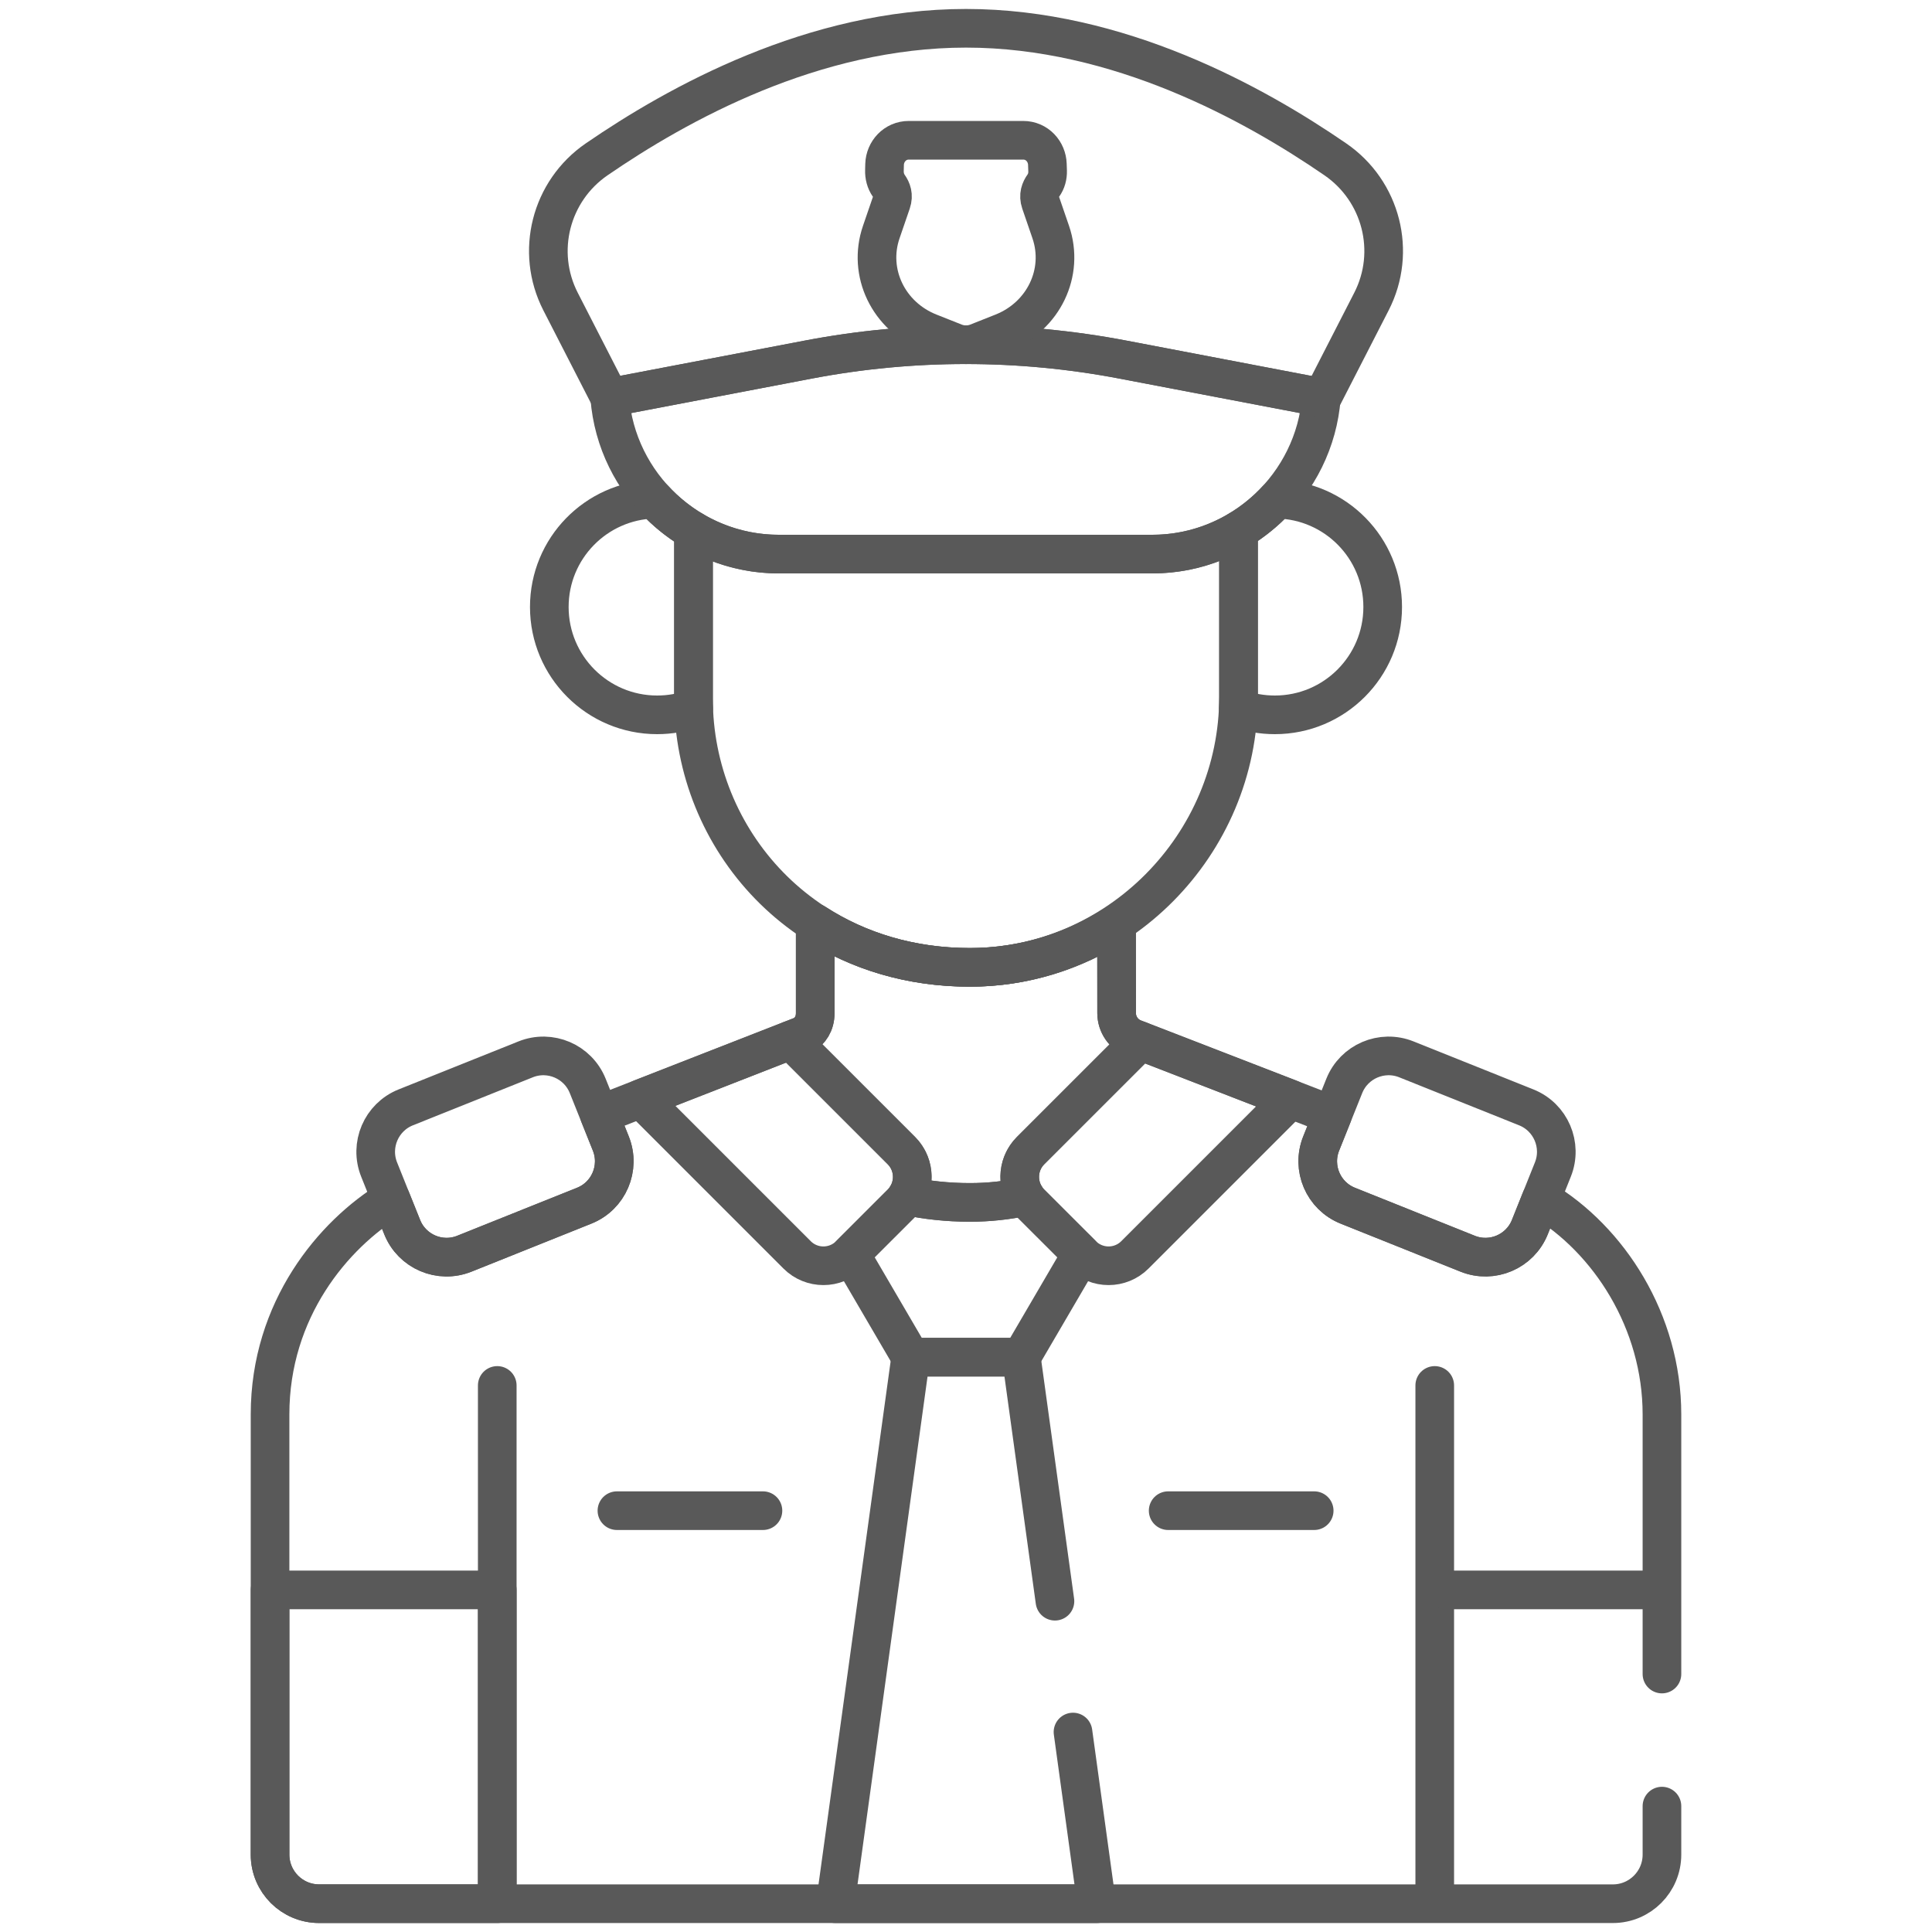<svg width="50" height="50" viewBox="0 0 50 50" fill="none" xmlns="http://www.w3.org/2000/svg">
<path d="M37.131 49.072C37.131 47.855 37.131 37.289 37.131 35.855" stroke="#595959" stroke-miterlimit="10" stroke-linecap="round" stroke-linejoin="round"/>
<path d="M12.869 35.855C12.869 37.203 12.869 47.877 12.869 49.072" stroke="#595959" stroke-miterlimit="10" stroke-linecap="round" stroke-linejoin="round"/>
<path d="M16.585 28.432L20.629 32.476C21.005 32.852 21.615 32.852 21.991 32.476L23.328 31.14C23.704 30.764 23.704 30.154 23.328 29.777L20.466 26.916L16.585 28.432Z" stroke="#595959" stroke-miterlimit="10" stroke-linecap="round" stroke-linejoin="round"/>
<path d="M28.009 32.476C28.385 32.852 28.995 32.852 29.371 32.476L33.402 28.445C31.643 27.764 30.037 27.142 29.511 26.939L26.672 29.777C26.296 30.154 26.296 30.764 26.672 31.14L28.009 32.476Z" stroke="#595959" stroke-miterlimit="10" stroke-linecap="round" stroke-linejoin="round"/>
<path d="M29.511 26.939L29.348 26.876C29.078 26.771 28.899 26.511 28.898 26.22L28.896 23.903C27.804 24.618 26.5 25.035 25.101 25.035C23.557 25.035 22.202 24.607 21.098 23.893V26.216C21.098 26.506 20.958 26.677 20.797 26.786L20.466 26.916L23.327 29.777C23.646 30.096 23.694 30.581 23.473 30.951C23.985 31.059 24.525 31.118 25.091 31.118C25.585 31.119 26.069 31.066 26.535 30.965C26.305 30.594 26.35 30.1 26.672 29.777L29.511 26.939Z" stroke="#595959" stroke-miterlimit="10" stroke-linecap="round" stroke-linejoin="round"/>
<path d="M12.869 41.147H6.989C6.989 44.216 6.989 47.749 6.989 47.997C6.989 48.699 7.558 49.267 8.26 49.267C9.825 49.267 11.358 49.267 12.869 49.267V41.147Z" stroke="#595959" stroke-miterlimit="10" stroke-linecap="round" stroke-linejoin="round"/>
<path d="M42.913 41.147H37.403" stroke="#595959" stroke-miterlimit="10" stroke-linecap="round" stroke-linejoin="round"/>
<path d="M39.5 28.659L36.397 27.416C35.763 27.162 35.043 27.47 34.789 28.105L34.192 29.594C33.938 30.228 34.246 30.949 34.88 31.203L37.983 32.446C38.617 32.7 39.337 32.392 39.592 31.758L40.188 30.268C40.442 29.634 40.134 28.913 39.5 28.659Z" stroke="#595959" stroke-miterlimit="10" stroke-linecap="round" stroke-linejoin="round"/>
<path d="M10.5 28.659L13.603 27.416C14.237 27.162 14.957 27.47 15.211 28.105L15.808 29.594C16.062 30.228 15.754 30.949 15.12 31.203L12.017 32.446C11.383 32.7 10.663 32.392 10.409 31.758L9.812 30.268C9.558 29.634 9.866 28.913 10.5 28.659Z" stroke="#595959" stroke-miterlimit="10" stroke-linecap="round" stroke-linejoin="round"/>
<path d="M26.431 35.124L27.99 32.457L26.672 31.14C26.618 31.086 26.573 31.027 26.535 30.964C26.535 30.965 26.535 30.965 26.535 30.965C26.069 31.066 25.586 31.119 25.091 31.118C24.525 31.117 23.985 31.059 23.474 30.95C23.433 31.018 23.385 31.082 23.327 31.14L22.01 32.457L23.569 35.124H26.431Z" stroke="#595959" stroke-miterlimit="10" stroke-linecap="round" stroke-linejoin="round"/>
<path d="M15.966 39.096H19.745" stroke="#595959" stroke-miterlimit="10" stroke-linecap="round" stroke-linejoin="round"/>
<path d="M30.232 39.096H34.011" stroke="#595959" stroke-miterlimit="10" stroke-linecap="round" stroke-linejoin="round"/>
<path d="M33.048 12.919C32.758 13.233 32.422 13.506 32.053 13.726V18.032C32.053 18.133 32.049 18.234 32.045 18.335C32.341 18.442 32.66 18.5 32.993 18.5C34.535 18.5 35.784 17.25 35.784 15.709C35.784 14.185 34.564 12.948 33.048 12.919Z" stroke="#595959" stroke-miterlimit="10" stroke-linecap="round" stroke-linejoin="round"/>
<path d="M29.822 14.34H20.155C19.352 14.34 18.597 14.12 17.948 13.739V18.083C17.948 21.714 20.79 25.03 25.091 25.035C28.92 25.04 32.053 21.86 32.053 18.032V13.726C31.398 14.115 30.635 14.34 29.822 14.34Z" stroke="#595959" stroke-miterlimit="10" stroke-linecap="round" stroke-linejoin="round"/>
<path d="M17.948 13.739C17.569 13.517 17.226 13.24 16.93 12.919C15.424 12.96 14.216 14.193 14.216 15.709C14.216 17.25 15.466 18.5 17.007 18.5C17.34 18.5 17.658 18.442 17.954 18.335C17.951 18.251 17.948 18.167 17.948 18.083V13.739Z" stroke="#595959" stroke-miterlimit="10" stroke-linecap="round" stroke-linejoin="round"/>
<path d="M29.059 9.306C26.37 8.793 23.607 8.793 20.918 9.306L15.78 10.287C15.954 12.545 17.854 14.34 20.155 14.34H29.822C32.123 14.34 34.023 12.545 34.197 10.287L29.059 9.306Z" stroke="#595959" stroke-miterlimit="10" stroke-linecap="round" stroke-linejoin="round"/>
<path d="M34.557 4.123C32.464 2.685 28.949 0.732 25 0.732C21.051 0.732 17.536 2.685 15.443 4.123C14.25 4.942 13.847 6.516 14.507 7.804L15.78 10.287L20.918 9.306C23.607 8.793 26.37 8.793 29.06 9.306L34.197 10.287H34.22L35.493 7.804C36.154 6.516 35.75 4.942 34.557 4.123Z" stroke="#595959" stroke-miterlimit="10" stroke-linecap="round" stroke-linejoin="round"/>
<path d="M27.193 6.006L26.93 5.24C26.866 5.052 26.926 4.91 27.002 4.803C27.081 4.693 27.116 4.558 27.112 4.424L27.106 4.251C27.096 3.928 26.845 3.63 26.478 3.63H23.522C23.16 3.63 22.904 3.924 22.893 4.251L22.889 4.408C22.884 4.549 22.92 4.691 23.001 4.807C23.076 4.913 23.134 5.054 23.07 5.24L22.807 6.006C22.447 7.054 22.993 8.186 24.052 8.606L24.705 8.865C24.895 8.941 25.105 8.941 25.295 8.865L25.948 8.606C27.008 8.185 27.552 7.053 27.193 6.006Z" stroke="#595959" stroke-miterlimit="10" stroke-linecap="round" stroke-linejoin="round"/>
<path d="M27.302 41.439L26.431 35.124H23.569L21.619 49.268C23.873 49.268 26.117 49.268 28.381 49.268L27.769 44.825" stroke="#595959" stroke-miterlimit="10" stroke-linecap="round" stroke-linejoin="round"/>
<path d="M43.011 43.324C43.011 40.283 43.011 36.843 43.011 36.603C43.011 34.208 41.648 32.08 39.882 31.033L39.592 31.758C39.337 32.392 38.617 32.7 37.983 32.446L34.88 31.203C34.246 30.949 33.938 30.229 34.192 29.594L34.484 28.864C32.069 27.929 29.587 26.968 29.349 26.875C29.078 26.771 28.899 26.511 28.898 26.22L28.896 23.903C27.804 24.618 26.5 25.035 25.101 25.035C23.557 25.035 22.203 24.607 21.098 23.893V26.216C21.098 26.506 20.958 26.677 20.798 26.786L15.511 28.851L15.808 29.594C16.062 30.229 15.754 30.949 15.12 31.203L12.017 32.446C11.383 32.7 10.663 32.392 10.409 31.758L10.12 31.039C8.624 31.948 6.989 33.893 6.989 36.603C6.989 37.037 6.989 47.562 6.989 47.997C6.989 48.699 7.558 49.268 8.26 49.268C19.943 49.268 29.851 49.268 41.74 49.268C42.442 49.268 43.011 48.699 43.011 47.997C43.011 47.914 43.011 47.444 43.011 46.742" stroke="#595959" stroke-miterlimit="10" stroke-linecap="round" stroke-linejoin="round"/>
</svg>
